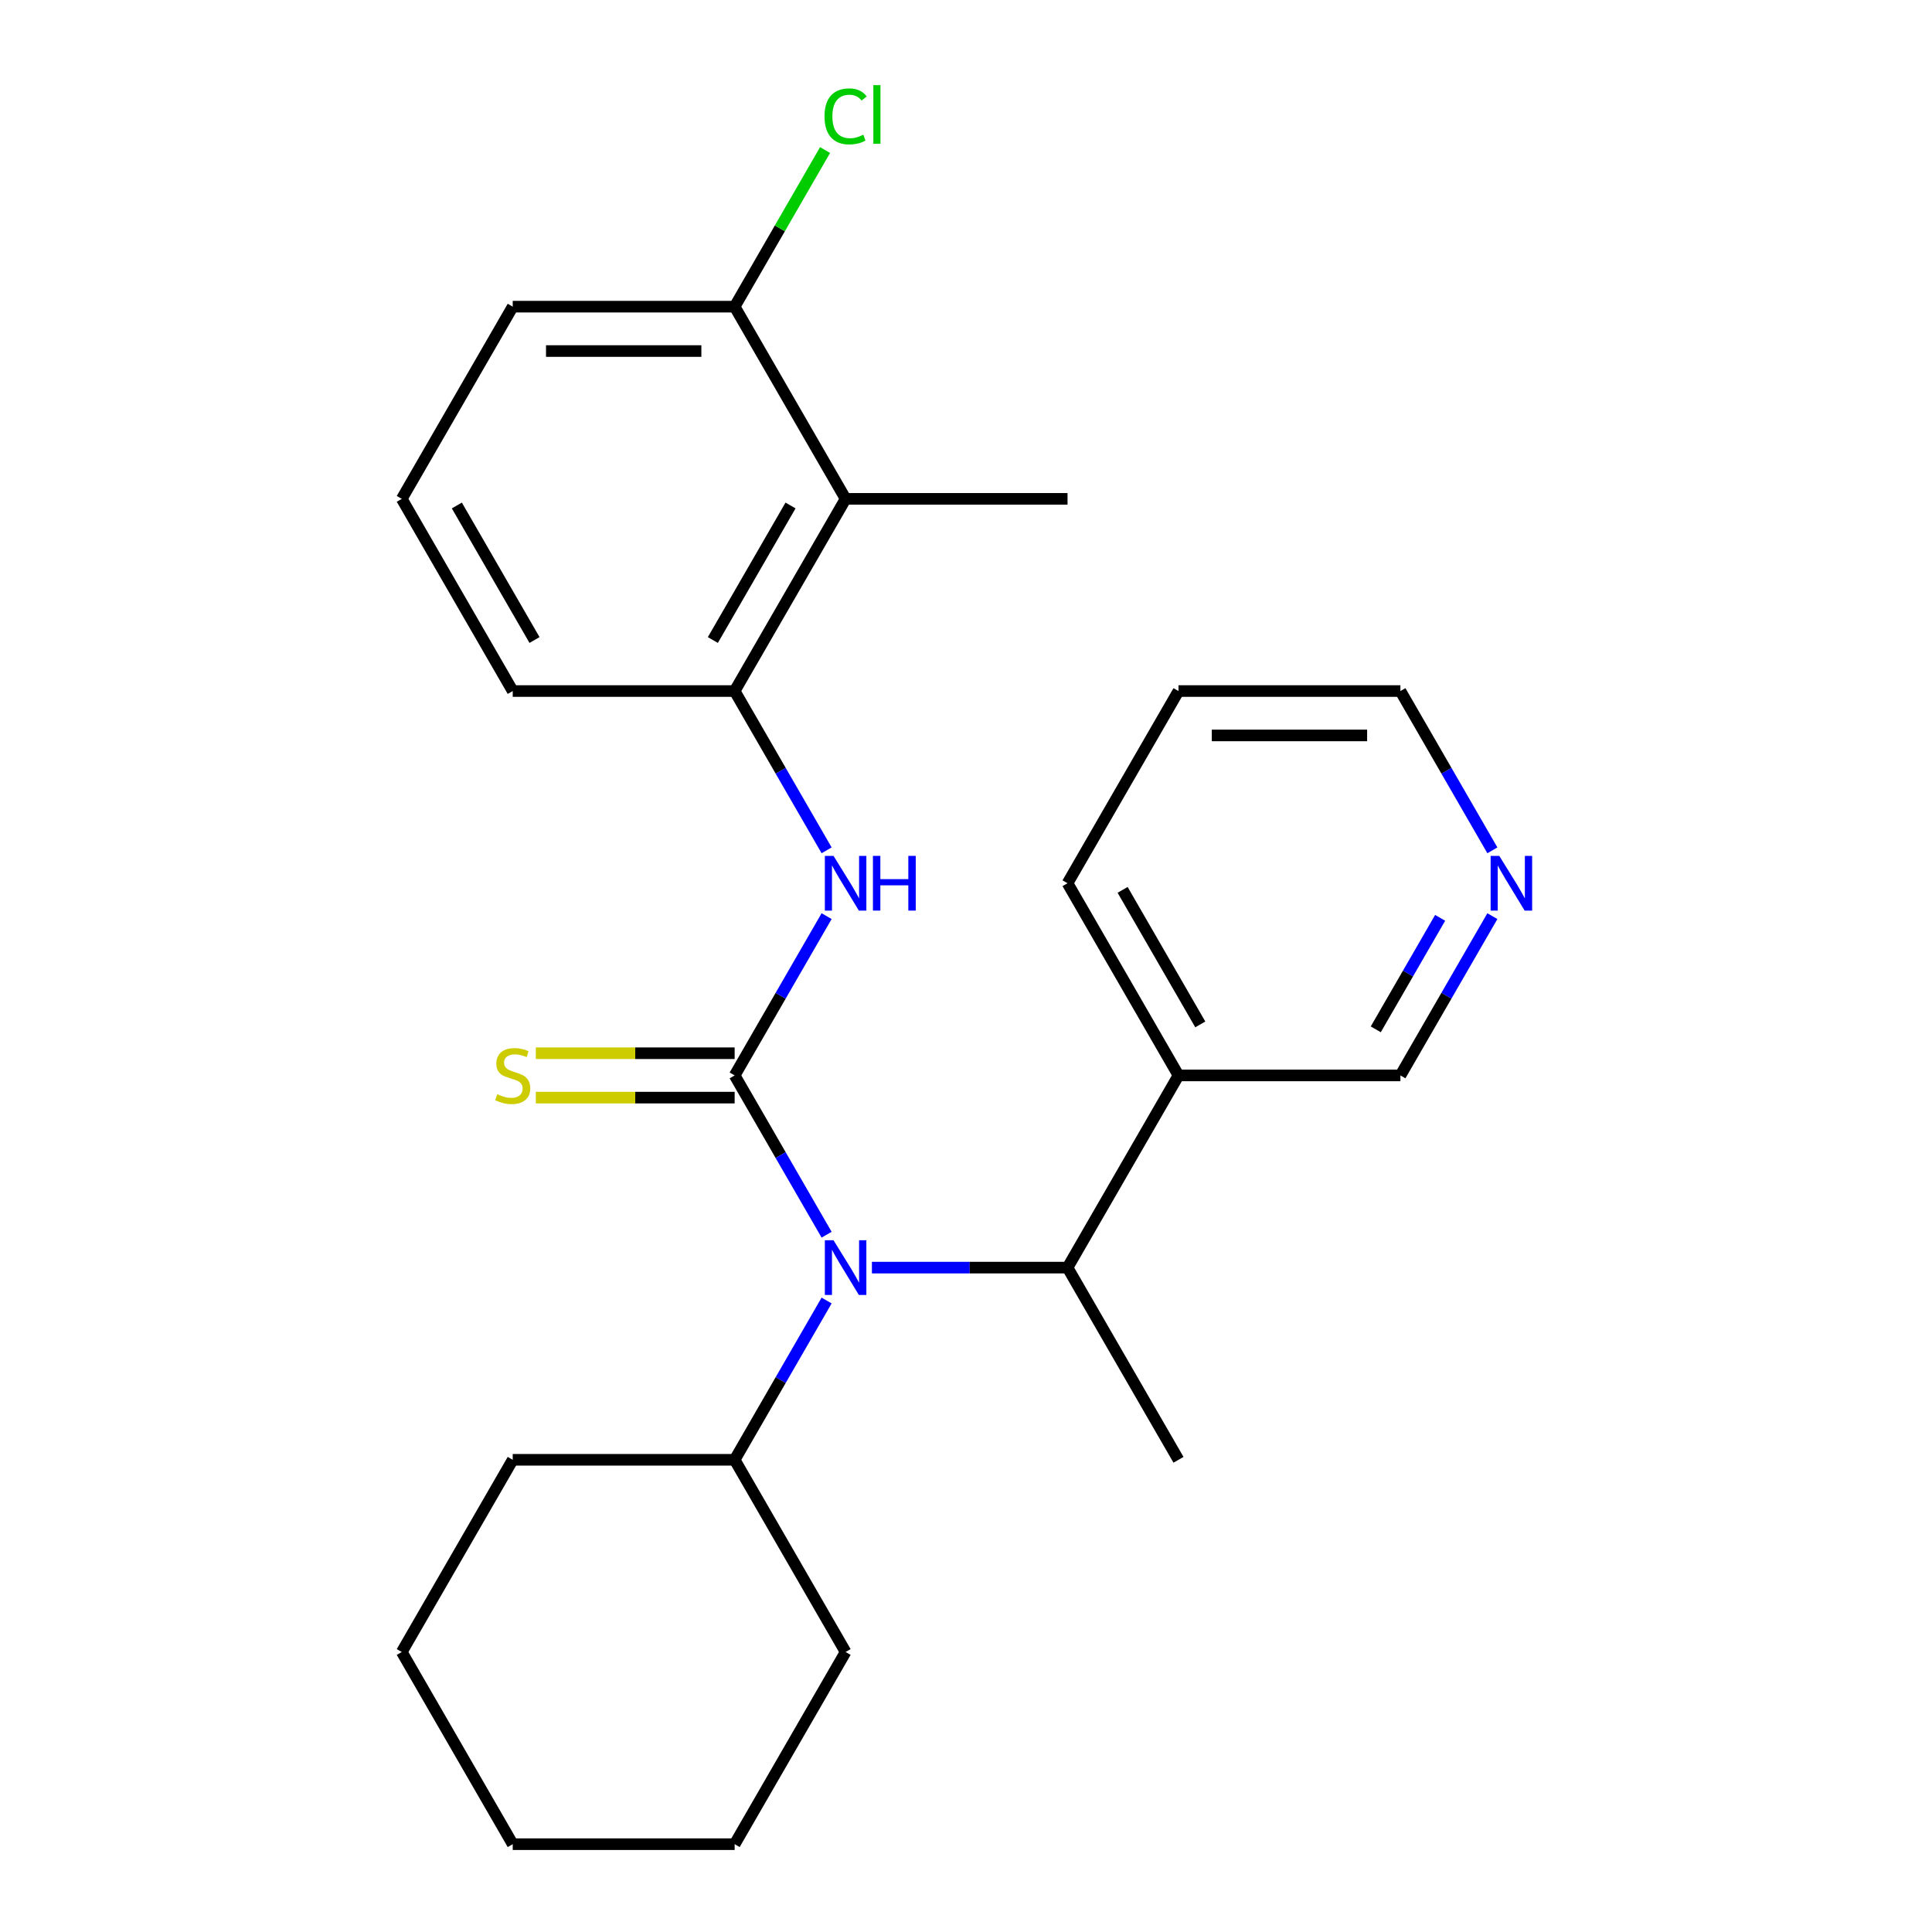 <?xml version='1.0' encoding='iso-8859-1'?>
<svg version='1.1' baseProfile='full'
              xmlns='http://www.w3.org/2000/svg'
                      xmlns:rdkit='http://www.rdkit.org/xml'
                      xmlns:xlink='http://www.w3.org/1999/xlink'
                  xml:space='preserve'
width='1000px' height='1000px' viewBox='0 0 1000 1000'>
<!-- END OF HEADER -->
<rect style='opacity:1.0;fill:#FFFFFF;stroke:none' width='1000' height='1000' x='0' y='0'> </rect>
<path class='bond-0' d='M 380.253,556.637 L 404.053,597.86' style='fill:none;fill-rule:evenodd;stroke:#000000;stroke-width:6px;stroke-linecap:butt;stroke-linejoin:miter;stroke-opacity:1' />
<path class='bond-0' d='M 404.053,597.86 L 427.853,639.082' style='fill:none;fill-rule:evenodd;stroke:#0000FF;stroke-width:6px;stroke-linecap:butt;stroke-linejoin:miter;stroke-opacity:1' />
<path class='bond-1' d='M 380.253,556.637 L 404.053,515.414' style='fill:none;fill-rule:evenodd;stroke:#000000;stroke-width:6px;stroke-linecap:butt;stroke-linejoin:miter;stroke-opacity:1' />
<path class='bond-1' d='M 404.053,515.414 L 427.853,474.192' style='fill:none;fill-rule:evenodd;stroke:#0000FF;stroke-width:6px;stroke-linecap:butt;stroke-linejoin:miter;stroke-opacity:1' />
<path class='bond-5' d='M 380.253,545.15 L 328.796,545.15' style='fill:none;fill-rule:evenodd;stroke:#000000;stroke-width:6px;stroke-linecap:butt;stroke-linejoin:miter;stroke-opacity:1' />
<path class='bond-5' d='M 328.796,545.15 L 277.338,545.15' style='fill:none;fill-rule:evenodd;stroke:#CCCC00;stroke-width:6px;stroke-linecap:butt;stroke-linejoin:miter;stroke-opacity:1' />
<path class='bond-5' d='M 380.253,568.124 L 328.796,568.124' style='fill:none;fill-rule:evenodd;stroke:#000000;stroke-width:6px;stroke-linecap:butt;stroke-linejoin:miter;stroke-opacity:1' />
<path class='bond-5' d='M 328.796,568.124 L 277.338,568.124' style='fill:none;fill-rule:evenodd;stroke:#CCCC00;stroke-width:6px;stroke-linecap:butt;stroke-linejoin:miter;stroke-opacity:1' />
<path class='bond-4' d='M 451.298,656.114 L 501.925,656.114' style='fill:none;fill-rule:evenodd;stroke:#0000FF;stroke-width:6px;stroke-linecap:butt;stroke-linejoin:miter;stroke-opacity:1' />
<path class='bond-4' d='M 501.925,656.114 L 552.552,656.114' style='fill:none;fill-rule:evenodd;stroke:#000000;stroke-width:6px;stroke-linecap:butt;stroke-linejoin:miter;stroke-opacity:1' />
<path class='bond-9' d='M 427.853,673.146 L 404.053,714.368' style='fill:none;fill-rule:evenodd;stroke:#0000FF;stroke-width:6px;stroke-linecap:butt;stroke-linejoin:miter;stroke-opacity:1' />
<path class='bond-9' d='M 404.053,714.368 L 380.253,755.591' style='fill:none;fill-rule:evenodd;stroke:#000000;stroke-width:6px;stroke-linecap:butt;stroke-linejoin:miter;stroke-opacity:1' />
<path class='bond-2' d='M 427.853,440.128 L 404.053,398.905' style='fill:none;fill-rule:evenodd;stroke:#0000FF;stroke-width:6px;stroke-linecap:butt;stroke-linejoin:miter;stroke-opacity:1' />
<path class='bond-2' d='M 404.053,398.905 L 380.253,357.683' style='fill:none;fill-rule:evenodd;stroke:#000000;stroke-width:6px;stroke-linecap:butt;stroke-linejoin:miter;stroke-opacity:1' />
<path class='bond-3' d='M 380.253,357.683 L 437.686,258.206' style='fill:none;fill-rule:evenodd;stroke:#000000;stroke-width:6px;stroke-linecap:butt;stroke-linejoin:miter;stroke-opacity:1' />
<path class='bond-3' d='M 368.973,331.275 L 409.176,261.641' style='fill:none;fill-rule:evenodd;stroke:#000000;stroke-width:6px;stroke-linecap:butt;stroke-linejoin:miter;stroke-opacity:1' />
<path class='bond-12' d='M 380.253,357.683 L 265.387,357.683' style='fill:none;fill-rule:evenodd;stroke:#000000;stroke-width:6px;stroke-linecap:butt;stroke-linejoin:miter;stroke-opacity:1' />
<path class='bond-7' d='M 437.686,258.206 L 380.253,158.729' style='fill:none;fill-rule:evenodd;stroke:#000000;stroke-width:6px;stroke-linecap:butt;stroke-linejoin:miter;stroke-opacity:1' />
<path class='bond-13' d='M 437.686,258.206 L 552.552,258.206' style='fill:none;fill-rule:evenodd;stroke:#000000;stroke-width:6px;stroke-linecap:butt;stroke-linejoin:miter;stroke-opacity:1' />
<path class='bond-6' d='M 552.552,656.114 L 609.986,556.637' style='fill:none;fill-rule:evenodd;stroke:#000000;stroke-width:6px;stroke-linecap:butt;stroke-linejoin:miter;stroke-opacity:1' />
<path class='bond-14' d='M 552.552,656.114 L 609.986,755.591' style='fill:none;fill-rule:evenodd;stroke:#000000;stroke-width:6px;stroke-linecap:butt;stroke-linejoin:miter;stroke-opacity:1' />
<path class='bond-11' d='M 609.986,556.637 L 724.852,556.637' style='fill:none;fill-rule:evenodd;stroke:#000000;stroke-width:6px;stroke-linecap:butt;stroke-linejoin:miter;stroke-opacity:1' />
<path class='bond-16' d='M 609.986,556.637 L 552.552,457.16' style='fill:none;fill-rule:evenodd;stroke:#000000;stroke-width:6px;stroke-linecap:butt;stroke-linejoin:miter;stroke-opacity:1' />
<path class='bond-16' d='M 621.266,530.229 L 581.063,460.595' style='fill:none;fill-rule:evenodd;stroke:#000000;stroke-width:6px;stroke-linecap:butt;stroke-linejoin:miter;stroke-opacity:1' />
<path class='bond-10' d='M 380.253,158.729 L 403.655,118.196' style='fill:none;fill-rule:evenodd;stroke:#000000;stroke-width:6px;stroke-linecap:butt;stroke-linejoin:miter;stroke-opacity:1' />
<path class='bond-10' d='M 403.655,118.196 L 427.056,77.663' style='fill:none;fill-rule:evenodd;stroke:#00CC00;stroke-width:6px;stroke-linecap:butt;stroke-linejoin:miter;stroke-opacity:1' />
<path class='bond-25' d='M 380.253,158.729 L 265.387,158.729' style='fill:none;fill-rule:evenodd;stroke:#000000;stroke-width:6px;stroke-linecap:butt;stroke-linejoin:miter;stroke-opacity:1' />
<path class='bond-25' d='M 363.023,181.702 L 282.617,181.702' style='fill:none;fill-rule:evenodd;stroke:#000000;stroke-width:6px;stroke-linecap:butt;stroke-linejoin:miter;stroke-opacity:1' />
<path class='bond-8' d='M 772.452,474.192 L 748.652,515.414' style='fill:none;fill-rule:evenodd;stroke:#0000FF;stroke-width:6px;stroke-linecap:butt;stroke-linejoin:miter;stroke-opacity:1' />
<path class='bond-8' d='M 748.652,515.414 L 724.852,556.637' style='fill:none;fill-rule:evenodd;stroke:#000000;stroke-width:6px;stroke-linecap:butt;stroke-linejoin:miter;stroke-opacity:1' />
<path class='bond-8' d='M 745.416,475.072 L 728.756,503.928' style='fill:none;fill-rule:evenodd;stroke:#0000FF;stroke-width:6px;stroke-linecap:butt;stroke-linejoin:miter;stroke-opacity:1' />
<path class='bond-8' d='M 728.756,503.928 L 712.096,532.784' style='fill:none;fill-rule:evenodd;stroke:#000000;stroke-width:6px;stroke-linecap:butt;stroke-linejoin:miter;stroke-opacity:1' />
<path class='bond-27' d='M 772.452,440.128 L 748.652,398.905' style='fill:none;fill-rule:evenodd;stroke:#0000FF;stroke-width:6px;stroke-linecap:butt;stroke-linejoin:miter;stroke-opacity:1' />
<path class='bond-27' d='M 748.652,398.905 L 724.852,357.683' style='fill:none;fill-rule:evenodd;stroke:#000000;stroke-width:6px;stroke-linecap:butt;stroke-linejoin:miter;stroke-opacity:1' />
<path class='bond-19' d='M 380.253,755.591 L 265.387,755.591' style='fill:none;fill-rule:evenodd;stroke:#000000;stroke-width:6px;stroke-linecap:butt;stroke-linejoin:miter;stroke-opacity:1' />
<path class='bond-20' d='M 380.253,755.591 L 437.686,855.068' style='fill:none;fill-rule:evenodd;stroke:#000000;stroke-width:6px;stroke-linecap:butt;stroke-linejoin:miter;stroke-opacity:1' />
<path class='bond-15' d='M 265.387,357.683 L 207.954,258.206' style='fill:none;fill-rule:evenodd;stroke:#000000;stroke-width:6px;stroke-linecap:butt;stroke-linejoin:miter;stroke-opacity:1' />
<path class='bond-15' d='M 276.667,331.275 L 236.464,261.641' style='fill:none;fill-rule:evenodd;stroke:#000000;stroke-width:6px;stroke-linecap:butt;stroke-linejoin:miter;stroke-opacity:1' />
<path class='bond-17' d='M 207.954,258.206 L 265.387,158.729' style='fill:none;fill-rule:evenodd;stroke:#000000;stroke-width:6px;stroke-linecap:butt;stroke-linejoin:miter;stroke-opacity:1' />
<path class='bond-21' d='M 552.552,457.16 L 609.986,357.683' style='fill:none;fill-rule:evenodd;stroke:#000000;stroke-width:6px;stroke-linecap:butt;stroke-linejoin:miter;stroke-opacity:1' />
<path class='bond-18' d='M 724.852,357.683 L 609.986,357.683' style='fill:none;fill-rule:evenodd;stroke:#000000;stroke-width:6px;stroke-linecap:butt;stroke-linejoin:miter;stroke-opacity:1' />
<path class='bond-18' d='M 707.622,380.656 L 627.216,380.656' style='fill:none;fill-rule:evenodd;stroke:#000000;stroke-width:6px;stroke-linecap:butt;stroke-linejoin:miter;stroke-opacity:1' />
<path class='bond-22' d='M 265.387,755.591 L 207.954,855.068' style='fill:none;fill-rule:evenodd;stroke:#000000;stroke-width:6px;stroke-linecap:butt;stroke-linejoin:miter;stroke-opacity:1' />
<path class='bond-23' d='M 437.686,855.068 L 380.253,954.545' style='fill:none;fill-rule:evenodd;stroke:#000000;stroke-width:6px;stroke-linecap:butt;stroke-linejoin:miter;stroke-opacity:1' />
<path class='bond-26' d='M 207.954,855.068 L 265.387,954.545' style='fill:none;fill-rule:evenodd;stroke:#000000;stroke-width:6px;stroke-linecap:butt;stroke-linejoin:miter;stroke-opacity:1' />
<path class='bond-24' d='M 380.253,954.545 L 265.387,954.545' style='fill:none;fill-rule:evenodd;stroke:#000000;stroke-width:6px;stroke-linecap:butt;stroke-linejoin:miter;stroke-opacity:1' />
<path  class='atom-1' d='M 431.426 641.954
L 440.706 656.954
Q 441.626 658.434, 443.106 661.114
Q 444.586 663.794, 444.666 663.954
L 444.666 641.954
L 448.426 641.954
L 448.426 670.274
L 444.546 670.274
L 434.586 653.874
Q 433.426 651.954, 432.186 649.754
Q 430.986 647.554, 430.626 646.874
L 430.626 670.274
L 426.946 670.274
L 426.946 641.954
L 431.426 641.954
' fill='#0000FF'/>
<path  class='atom-2' d='M 431.426 443
L 440.706 458
Q 441.626 459.48, 443.106 462.16
Q 444.586 464.84, 444.666 465
L 444.666 443
L 448.426 443
L 448.426 471.32
L 444.546 471.32
L 434.586 454.92
Q 433.426 453, 432.186 450.8
Q 430.986 448.6, 430.626 447.92
L 430.626 471.32
L 426.946 471.32
L 426.946 443
L 431.426 443
' fill='#0000FF'/>
<path  class='atom-2' d='M 451.826 443
L 455.666 443
L 455.666 455.04
L 470.146 455.04
L 470.146 443
L 473.986 443
L 473.986 471.32
L 470.146 471.32
L 470.146 458.24
L 455.666 458.24
L 455.666 471.32
L 451.826 471.32
L 451.826 443
' fill='#0000FF'/>
<path  class='atom-6' d='M 257.387 566.357
Q 257.707 566.477, 259.027 567.037
Q 260.347 567.597, 261.787 567.957
Q 263.267 568.277, 264.707 568.277
Q 267.387 568.277, 268.947 566.997
Q 270.507 565.677, 270.507 563.397
Q 270.507 561.837, 269.707 560.877
Q 268.947 559.917, 267.747 559.397
Q 266.547 558.877, 264.547 558.277
Q 262.027 557.517, 260.507 556.797
Q 259.027 556.077, 257.947 554.557
Q 256.907 553.037, 256.907 550.477
Q 256.907 546.917, 259.307 544.717
Q 261.747 542.517, 266.547 542.517
Q 269.827 542.517, 273.547 544.077
L 272.627 547.157
Q 269.227 545.757, 266.667 545.757
Q 263.907 545.757, 262.387 546.917
Q 260.867 548.037, 260.907 549.997
Q 260.907 551.517, 261.667 552.437
Q 262.467 553.357, 263.587 553.877
Q 264.747 554.397, 266.667 554.997
Q 269.227 555.797, 270.747 556.597
Q 272.267 557.397, 273.347 559.037
Q 274.467 560.637, 274.467 563.397
Q 274.467 567.317, 271.827 569.437
Q 269.227 571.517, 264.867 571.517
Q 262.347 571.517, 260.427 570.957
Q 258.547 570.437, 256.307 569.517
L 257.387 566.357
' fill='#CCCC00'/>
<path  class='atom-9' d='M 776.025 443
L 785.305 458
Q 786.225 459.48, 787.705 462.16
Q 789.185 464.84, 789.265 465
L 789.265 443
L 793.025 443
L 793.025 471.32
L 789.145 471.32
L 779.185 454.92
Q 778.025 453, 776.785 450.8
Q 775.585 448.6, 775.225 447.92
L 775.225 471.32
L 771.545 471.32
L 771.545 443
L 776.025 443
' fill='#0000FF'/>
<path  class='atom-11' d='M 426.766 60.231
Q 426.766 53.191, 430.046 49.511
Q 433.366 45.791, 439.646 45.791
Q 445.486 45.791, 448.606 49.911
L 445.966 52.071
Q 443.686 49.071, 439.646 49.071
Q 435.366 49.071, 433.086 51.951
Q 430.846 54.791, 430.846 60.231
Q 430.846 65.831, 433.166 68.711
Q 435.526 71.591, 440.086 71.591
Q 443.206 71.591, 446.846 69.711
L 447.966 72.711
Q 446.486 73.671, 444.246 74.231
Q 442.006 74.791, 439.526 74.791
Q 433.366 74.791, 430.046 71.031
Q 426.766 67.271, 426.766 60.231
' fill='#00CC00'/>
<path  class='atom-11' d='M 452.046 44.071
L 455.726 44.071
L 455.726 74.431
L 452.046 74.431
L 452.046 44.071
' fill='#00CC00'/>
</svg>
